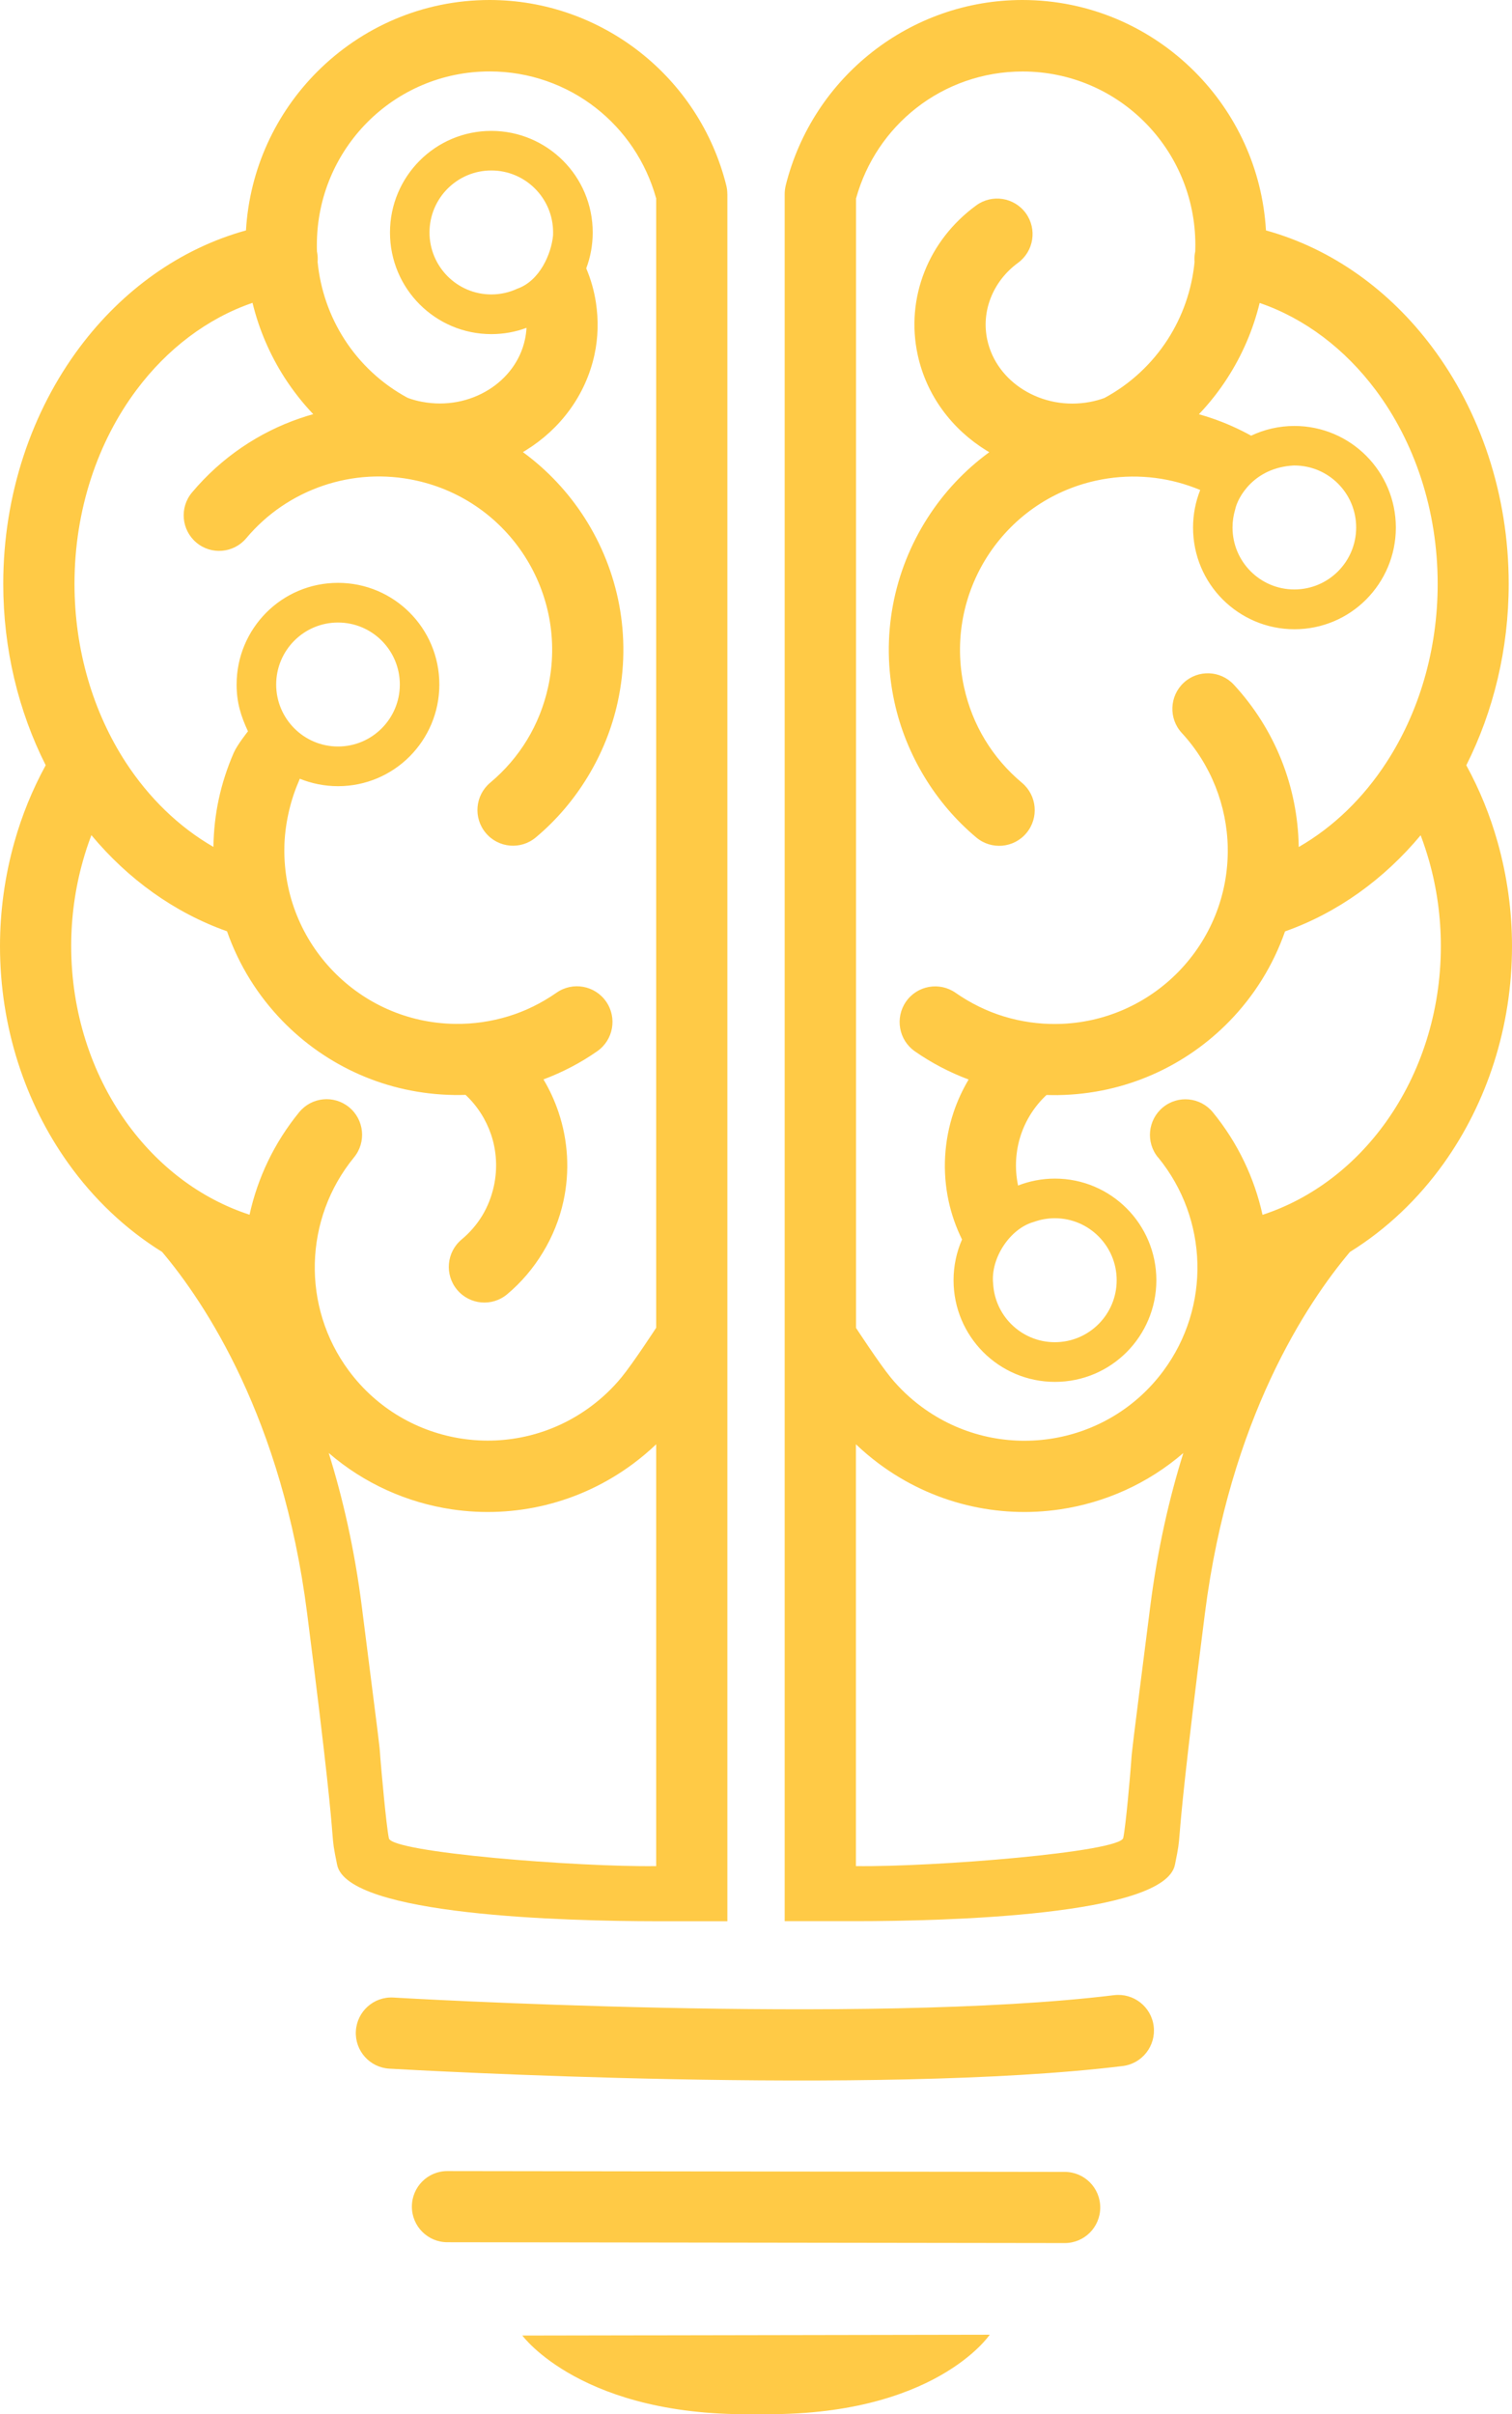 <svg width="94" height="150" viewBox="0 0 94 150" fill="none" xmlns="http://www.w3.org/2000/svg">
<path fill-rule="evenodd" clip-rule="evenodd" d="M20.438 90.284C21.313 93.086 22.039 96.252 22.491 99.8C23.598 108.484 23.6 108.516 23.628 108.971C23.634 109.053 23.64 109.148 23.653 109.309C23.705 109.939 24.004 113.373 24.177 114.217C24.353 115.094 35.909 116.011 40.794 115.945V89.737C40.345 90.167 39.866 90.568 39.368 90.94C36 93.444 31.942 94.348 28.105 93.78C25.322 93.369 22.654 92.186 20.444 90.284H20.438ZM23.731 39.807C23.035 39.109 22.075 38.679 21.014 38.679C19.953 38.679 18.993 39.109 18.296 39.807C17.6 40.505 17.17 41.467 17.17 42.53C17.17 43.593 17.6 44.555 18.296 45.253C18.993 45.951 19.953 46.382 21.014 46.382C22.075 46.382 23.035 45.951 23.731 45.253C24.427 44.555 24.857 43.593 24.857 42.53C24.857 41.467 24.427 40.505 23.731 39.807ZM33.261 11.719C32.565 11.022 31.606 10.592 30.546 10.592C29.485 10.592 28.525 11.022 27.828 11.72C27.132 12.418 26.702 13.38 26.702 14.443C26.702 15.506 27.132 16.468 27.828 17.166C28.525 17.864 29.485 18.294 30.546 18.294C31.122 18.294 31.669 18.167 32.157 17.939C33.559 17.45 34.278 15.764 34.383 14.626C34.383 14.595 34.384 14.564 34.384 14.533C34.385 14.502 34.386 14.471 34.386 14.44C34.386 13.377 33.957 12.416 33.261 11.719ZM19.702 15.611C19.712 15.65 19.718 15.692 19.725 15.734C19.754 15.914 19.761 16.093 19.744 16.266C19.914 18.007 20.496 19.654 21.414 21.082C22.381 22.586 23.724 23.848 25.349 24.722C25.635 24.826 25.928 24.908 26.227 24.963C27.731 25.25 29.205 24.944 30.377 24.216C31.502 23.518 32.346 22.426 32.632 21.109C32.687 20.861 32.72 20.613 32.733 20.368C32.053 20.623 31.314 20.76 30.546 20.76C28.805 20.76 27.23 20.052 26.09 18.911C24.948 17.769 24.245 16.188 24.245 14.446C24.245 12.705 24.951 11.123 26.09 9.982C27.23 8.837 28.808 8.133 30.546 8.133C32.284 8.133 33.862 8.841 35.004 9.982C36.147 11.123 36.849 12.705 36.849 14.446C36.849 15.229 36.706 15.982 36.446 16.674C36.736 17.358 36.937 18.073 37.048 18.8C37.214 19.886 37.188 20.981 36.957 22.044C36.404 24.582 34.819 26.662 32.697 27.976C32.635 28.015 32.57 28.055 32.508 28.09C34.038 29.209 35.336 30.598 36.345 32.173C38.444 35.451 39.297 39.524 38.402 43.62C38.044 45.253 37.416 46.815 36.547 48.247C35.681 49.678 34.591 50.96 33.312 52.029C32.375 52.816 30.982 52.691 30.198 51.752C29.413 50.813 29.537 49.418 30.474 48.632C31.398 47.859 32.173 46.952 32.775 45.957C33.377 44.963 33.82 43.857 34.077 42.684C34.711 39.775 34.112 36.885 32.625 34.563C31.138 32.242 28.769 30.491 25.866 29.855C23.904 29.424 21.909 29.555 20.083 30.177C18.251 30.8 16.591 31.912 15.309 33.442C14.524 34.374 13.135 34.495 12.204 33.709C11.273 32.923 11.153 31.531 11.937 30.598C13.756 28.43 16.096 26.858 18.664 25.984C18.931 25.892 19.201 25.808 19.474 25.733C18.81 25.035 18.218 24.278 17.697 23.473C16.783 22.051 16.103 20.479 15.699 18.816C12.865 19.788 10.382 21.696 8.494 24.216C6.076 27.442 4.631 31.674 4.631 36.276C4.631 40.401 5.799 44.262 7.814 47.36C9.246 49.558 11.104 51.374 13.268 52.62C13.284 51.593 13.395 50.595 13.603 49.639C13.812 48.671 14.124 47.709 14.531 46.773C14.742 46.283 15.416 45.439 15.416 45.439C14.986 44.506 14.71 43.678 14.71 42.53C14.71 40.785 15.416 39.207 16.555 38.062C17.694 36.918 19.273 36.214 21.014 36.214C22.755 36.214 24.33 36.921 25.469 38.062C26.611 39.204 27.314 40.785 27.314 42.53C27.314 44.275 26.608 45.853 25.469 46.998C24.33 48.142 22.752 48.847 21.014 48.847C20.174 48.847 19.373 48.68 18.638 48.384C18.618 48.436 18.599 48.488 18.576 48.54C18.296 49.183 18.078 49.867 17.925 50.575C17.772 51.283 17.688 51.984 17.678 52.665H17.688L17.678 52.691C17.636 55.666 18.804 58.379 20.727 60.355C22.644 62.328 25.306 63.57 28.268 63.616V63.606L28.294 63.616C29.426 63.632 30.543 63.469 31.61 63.143C32.658 62.824 33.667 62.328 34.604 61.675C35.606 60.978 36.986 61.226 37.682 62.23C38.379 63.234 38.132 64.617 37.129 65.315C36.098 66.036 34.972 66.623 33.787 67.066C34.171 67.709 34.483 68.39 34.721 69.098C35.314 70.859 35.437 72.773 35.027 74.638C34.783 75.757 34.35 76.83 33.751 77.814C33.156 78.799 32.407 79.68 31.532 80.413C30.595 81.2 29.202 81.075 28.417 80.136C27.633 79.197 27.757 77.802 28.694 77.015C29.215 76.582 29.648 76.076 29.98 75.528C30.311 74.981 30.556 74.364 30.702 73.702C30.94 72.613 30.871 71.508 30.533 70.5C30.22 69.574 29.683 68.719 28.945 68.028C28.72 68.035 28.492 68.038 28.268 68.035V68.044L28.242 68.035C24.047 67.976 20.272 66.225 17.564 63.437C16.038 61.868 14.85 59.97 14.114 57.863C10.827 56.699 7.95 54.612 5.682 51.889C5.48 52.417 5.301 52.959 5.148 53.51C4.673 55.196 4.426 56.973 4.426 58.783C4.426 62.876 5.685 66.688 7.83 69.695C9.766 72.408 12.419 74.465 15.514 75.473C16.015 73.19 17.047 71.002 18.602 69.101C19.377 68.158 20.766 68.022 21.707 68.798C22.647 69.574 22.784 70.966 22.009 71.909C20.444 73.82 19.631 76.142 19.572 78.48C19.513 80.818 20.213 83.179 21.684 85.162C23.451 87.545 26.019 88.987 28.743 89.391C31.47 89.796 34.353 89.156 36.739 87.382C37.445 86.857 38.083 86.251 38.633 85.582C39.358 84.702 40.794 82.497 40.794 82.497V12.33C40.159 10.041 38.822 8.097 37.051 6.711C35.219 5.276 32.911 4.438 30.442 4.438C27.47 4.438 24.785 5.642 22.846 7.588C20.903 9.538 19.699 12.239 19.699 15.222C19.699 15.353 19.699 15.483 19.705 15.614L19.702 15.611ZM45.22 12.053V119.37H40.794C35.303 119.363 21.596 119.037 20.958 115.861C20.73 114.733 20.724 114.651 20.665 113.914C20.578 112.815 20.363 110.17 19.093 100.231C17.551 88.126 12.734 80.932 10.079 77.785C7.801 76.373 5.822 74.492 4.234 72.264C1.565 68.524 0 63.815 0 58.786C0 56.589 0.306 54.41 0.895 52.32C1.36 50.663 2.014 49.059 2.841 47.546C1.152 44.2 0.202 40.332 0.202 36.276C0.202 30.706 1.985 25.54 4.963 21.565C7.599 18.05 11.172 15.457 15.292 14.316C15.517 10.478 17.164 7.021 19.709 4.468C22.462 1.706 26.253 0 30.438 0C33.907 0 37.162 1.19 39.766 3.225C42.366 5.26 44.305 8.136 45.151 11.515C45.197 11.694 45.217 11.873 45.217 12.053H45.22ZM80.468 28.922H80.426C77.969 29.052 76.944 30.892 76.788 31.661C76.683 32.014 76.625 32.385 76.625 32.773C76.625 33.836 77.054 34.798 77.751 35.496C78.447 36.194 79.407 36.624 80.468 36.624C81.529 36.624 82.489 36.194 83.186 35.496C83.882 34.798 84.312 33.836 84.312 32.773C84.312 31.71 83.882 30.748 83.186 30.05C82.489 29.352 81.529 28.922 80.468 28.922ZM61.742 79.748C61.795 80.73 62.211 81.614 62.862 82.266C63.559 82.964 64.519 83.394 65.579 83.394C66.64 83.394 67.6 82.964 68.297 82.266C68.993 81.568 69.423 80.606 69.423 79.543C69.423 78.48 68.993 77.518 68.297 76.82C67.6 76.122 66.64 75.691 65.579 75.691C65.12 75.691 64.681 75.773 64.274 75.92C62.803 76.324 61.577 78.163 61.742 79.748ZM83.924 77.785L83.922 77.788L83.921 77.788L83.924 77.785ZM83.922 77.788C81.266 80.939 76.452 88.132 74.91 100.231C73.656 110.073 73.433 112.762 73.341 113.881L73.338 113.914C73.279 114.651 73.273 114.733 73.045 115.861C72.404 119.037 58.7 119.363 53.209 119.366H48.783V12.053C48.783 11.877 48.806 11.694 48.849 11.515C49.695 8.136 51.634 5.26 54.234 3.225C56.838 1.187 60.093 1.19958e-05 63.562 1.19958e-05C67.747 1.19958e-05 71.538 1.706 74.288 4.468C76.836 7.024 78.48 10.481 78.704 14.316C82.828 15.457 86.401 18.05 89.034 21.565C92.015 25.544 93.795 30.706 93.795 36.276C93.795 40.332 92.845 44.197 91.159 47.549C91.986 49.062 92.64 50.663 93.105 52.323C93.694 54.413 94 56.595 94 58.79C94 63.818 92.434 68.524 89.766 72.267C88.178 74.491 86.2 76.376 83.922 77.788ZM73.562 90.284C71.353 92.189 68.684 93.369 65.902 93.78C62.065 94.348 58.006 93.444 54.638 90.94C54.137 90.568 53.662 90.164 53.213 89.737V115.945C58.098 116.007 69.657 115.068 69.833 114.191C70.002 113.35 70.259 110.317 70.308 109.684C70.319 109.549 70.325 109.454 70.331 109.37C70.37 108.796 70.374 108.731 71.512 99.8C71.964 96.252 72.69 93.086 73.566 90.284H73.562ZM71.994 71.915C71.219 70.973 71.356 69.581 72.296 68.804C73.237 68.028 74.626 68.165 75.401 69.108C76.957 71.009 77.988 73.197 78.49 75.48C81.581 74.469 84.237 72.414 86.173 69.701C88.318 66.694 89.577 62.882 89.577 58.79C89.577 56.98 89.33 55.206 88.855 53.517C88.698 52.965 88.52 52.424 88.321 51.896C86.05 54.616 83.176 56.706 79.889 57.87C79.153 59.977 77.966 61.875 76.439 63.443C73.732 66.228 69.957 67.983 65.762 68.041L65.736 68.051V68.041C65.508 68.041 65.283 68.041 65.059 68.035C64.32 68.726 63.78 69.581 63.47 70.506C63.139 71.498 63.067 72.584 63.292 73.66C64.001 73.383 64.775 73.229 65.586 73.229C67.327 73.229 68.902 73.937 70.044 75.079C71.183 76.22 71.89 77.802 71.89 79.543C71.89 81.284 71.183 82.866 70.044 84.01C68.902 85.155 67.327 85.859 65.586 85.859C63.845 85.859 62.27 85.152 61.127 84.01C59.988 82.866 59.282 81.287 59.282 79.543C59.282 78.643 59.471 77.785 59.809 77.012C59.438 76.259 59.158 75.463 58.979 74.645C58.573 72.776 58.696 70.865 59.285 69.104C59.523 68.397 59.835 67.718 60.219 67.073C59.035 66.629 57.909 66.042 56.877 65.321C55.875 64.624 55.628 63.241 56.324 62.236C57.02 61.232 58.4 60.984 59.403 61.682C60.34 62.334 61.352 62.83 62.397 63.15C63.464 63.476 64.584 63.639 65.713 63.622L65.739 63.613V63.622C68.697 63.574 71.362 62.331 73.279 60.362C75.203 58.382 76.371 55.672 76.329 52.698L76.319 52.672H76.329C76.306 51.361 76.042 50.07 75.561 48.86C75.073 47.637 74.366 46.509 73.471 45.54C72.645 44.647 72.7 43.248 73.592 42.419C74.484 41.591 75.88 41.647 76.706 42.54C77.985 43.923 78.981 45.511 79.661 47.213C80.341 48.915 80.712 50.748 80.742 52.626C82.909 51.38 84.767 49.568 86.196 47.366C88.21 44.269 89.379 40.407 89.379 36.282C89.379 31.681 87.934 27.448 85.516 24.223C83.625 21.702 81.145 19.794 78.311 18.823C77.907 20.486 77.227 22.058 76.312 23.479C75.795 24.285 75.199 25.041 74.535 25.739C74.809 25.814 75.079 25.899 75.346 25.99C76.186 26.277 77.002 26.639 77.783 27.07C78.6 26.682 79.512 26.466 80.475 26.466C82.216 26.466 83.791 27.174 84.933 28.315C86.072 29.457 86.779 31.038 86.779 32.78C86.779 34.521 86.072 36.103 84.933 37.247C83.794 38.392 82.216 39.096 80.475 39.096C78.734 39.096 77.159 38.389 76.016 37.247C74.874 36.106 74.171 34.524 74.171 32.78C74.171 31.955 74.33 31.166 74.617 30.445C74.389 30.35 74.158 30.262 73.927 30.184C72.101 29.561 70.106 29.431 68.144 29.861C65.241 30.497 62.872 32.251 61.384 34.57C59.901 36.889 59.298 39.778 59.933 42.69C60.19 43.867 60.633 44.973 61.235 45.964C61.837 46.959 62.611 47.865 63.536 48.638C64.473 49.424 64.597 50.82 63.812 51.759C63.028 52.698 61.635 52.822 60.698 52.036C59.419 50.966 58.328 49.685 57.463 48.253C56.597 46.822 55.966 45.26 55.608 43.626C54.713 39.53 55.566 35.457 57.665 32.18C58.673 30.605 59.969 29.215 61.502 28.097C61.44 28.061 61.375 28.022 61.313 27.983C59.191 26.669 57.603 24.588 57.053 22.051C56.669 20.287 56.835 18.5 57.476 16.879C58.104 15.284 59.201 13.85 60.694 12.76C61.677 12.043 63.057 12.261 63.773 13.246C64.489 14.231 64.271 15.614 63.288 16.331C62.504 16.905 61.925 17.662 61.593 18.51C61.271 19.328 61.186 20.228 61.378 21.115C61.664 22.433 62.504 23.525 63.633 24.223C64.805 24.95 66.282 25.257 67.783 24.97C68.079 24.914 68.375 24.833 68.661 24.728C70.285 23.854 71.626 22.592 72.596 21.089C73.514 19.664 74.096 18.017 74.265 16.273C74.252 16.1 74.256 15.92 74.285 15.741C74.291 15.699 74.298 15.659 74.308 15.617C74.311 15.487 74.314 15.356 74.314 15.226C74.314 12.242 73.113 9.542 71.167 7.592C69.228 5.645 66.543 4.442 63.572 4.442C61.102 4.442 58.794 5.28 56.962 6.714C55.191 8.1 53.854 10.044 53.219 12.333V82.507C53.219 82.507 54.658 84.712 55.38 85.592C55.93 86.26 56.565 86.867 57.274 87.392C59.66 89.166 62.54 89.802 65.27 89.401C67.994 89 70.562 87.558 72.329 85.171C73.797 83.189 74.5 80.831 74.441 78.49C74.382 76.151 73.566 73.829 72.004 71.918L71.994 71.915ZM22.124 126.198C22.055 127.418 22.989 128.461 24.206 128.53C24.208 128.53 24.218 128.53 24.236 128.532L24.253 128.532L24.264 128.533C25.72 128.615 54.469 130.241 69.794 128.367C71.008 128.22 71.87 127.115 71.724 125.898C71.577 124.682 70.474 123.818 69.26 123.964C53.906 125.843 24.535 124.118 24.45 124.111C23.233 124.043 22.192 124.979 22.124 126.198ZM27.812 139.314C26.595 139.314 25.606 138.326 25.606 137.103C25.606 135.88 26.592 134.892 27.812 134.892L66.195 134.944C67.412 134.944 68.401 135.932 68.401 137.155C68.401 138.378 67.415 139.366 66.195 139.366L27.812 139.314ZM61.531 145.06L32.475 145.112C32.475 145.112 36.215 150.248 47.182 149.991C58.097 150.196 61.531 145.06 61.531 145.06Z" fill="#FFCA46"/>
</svg>
